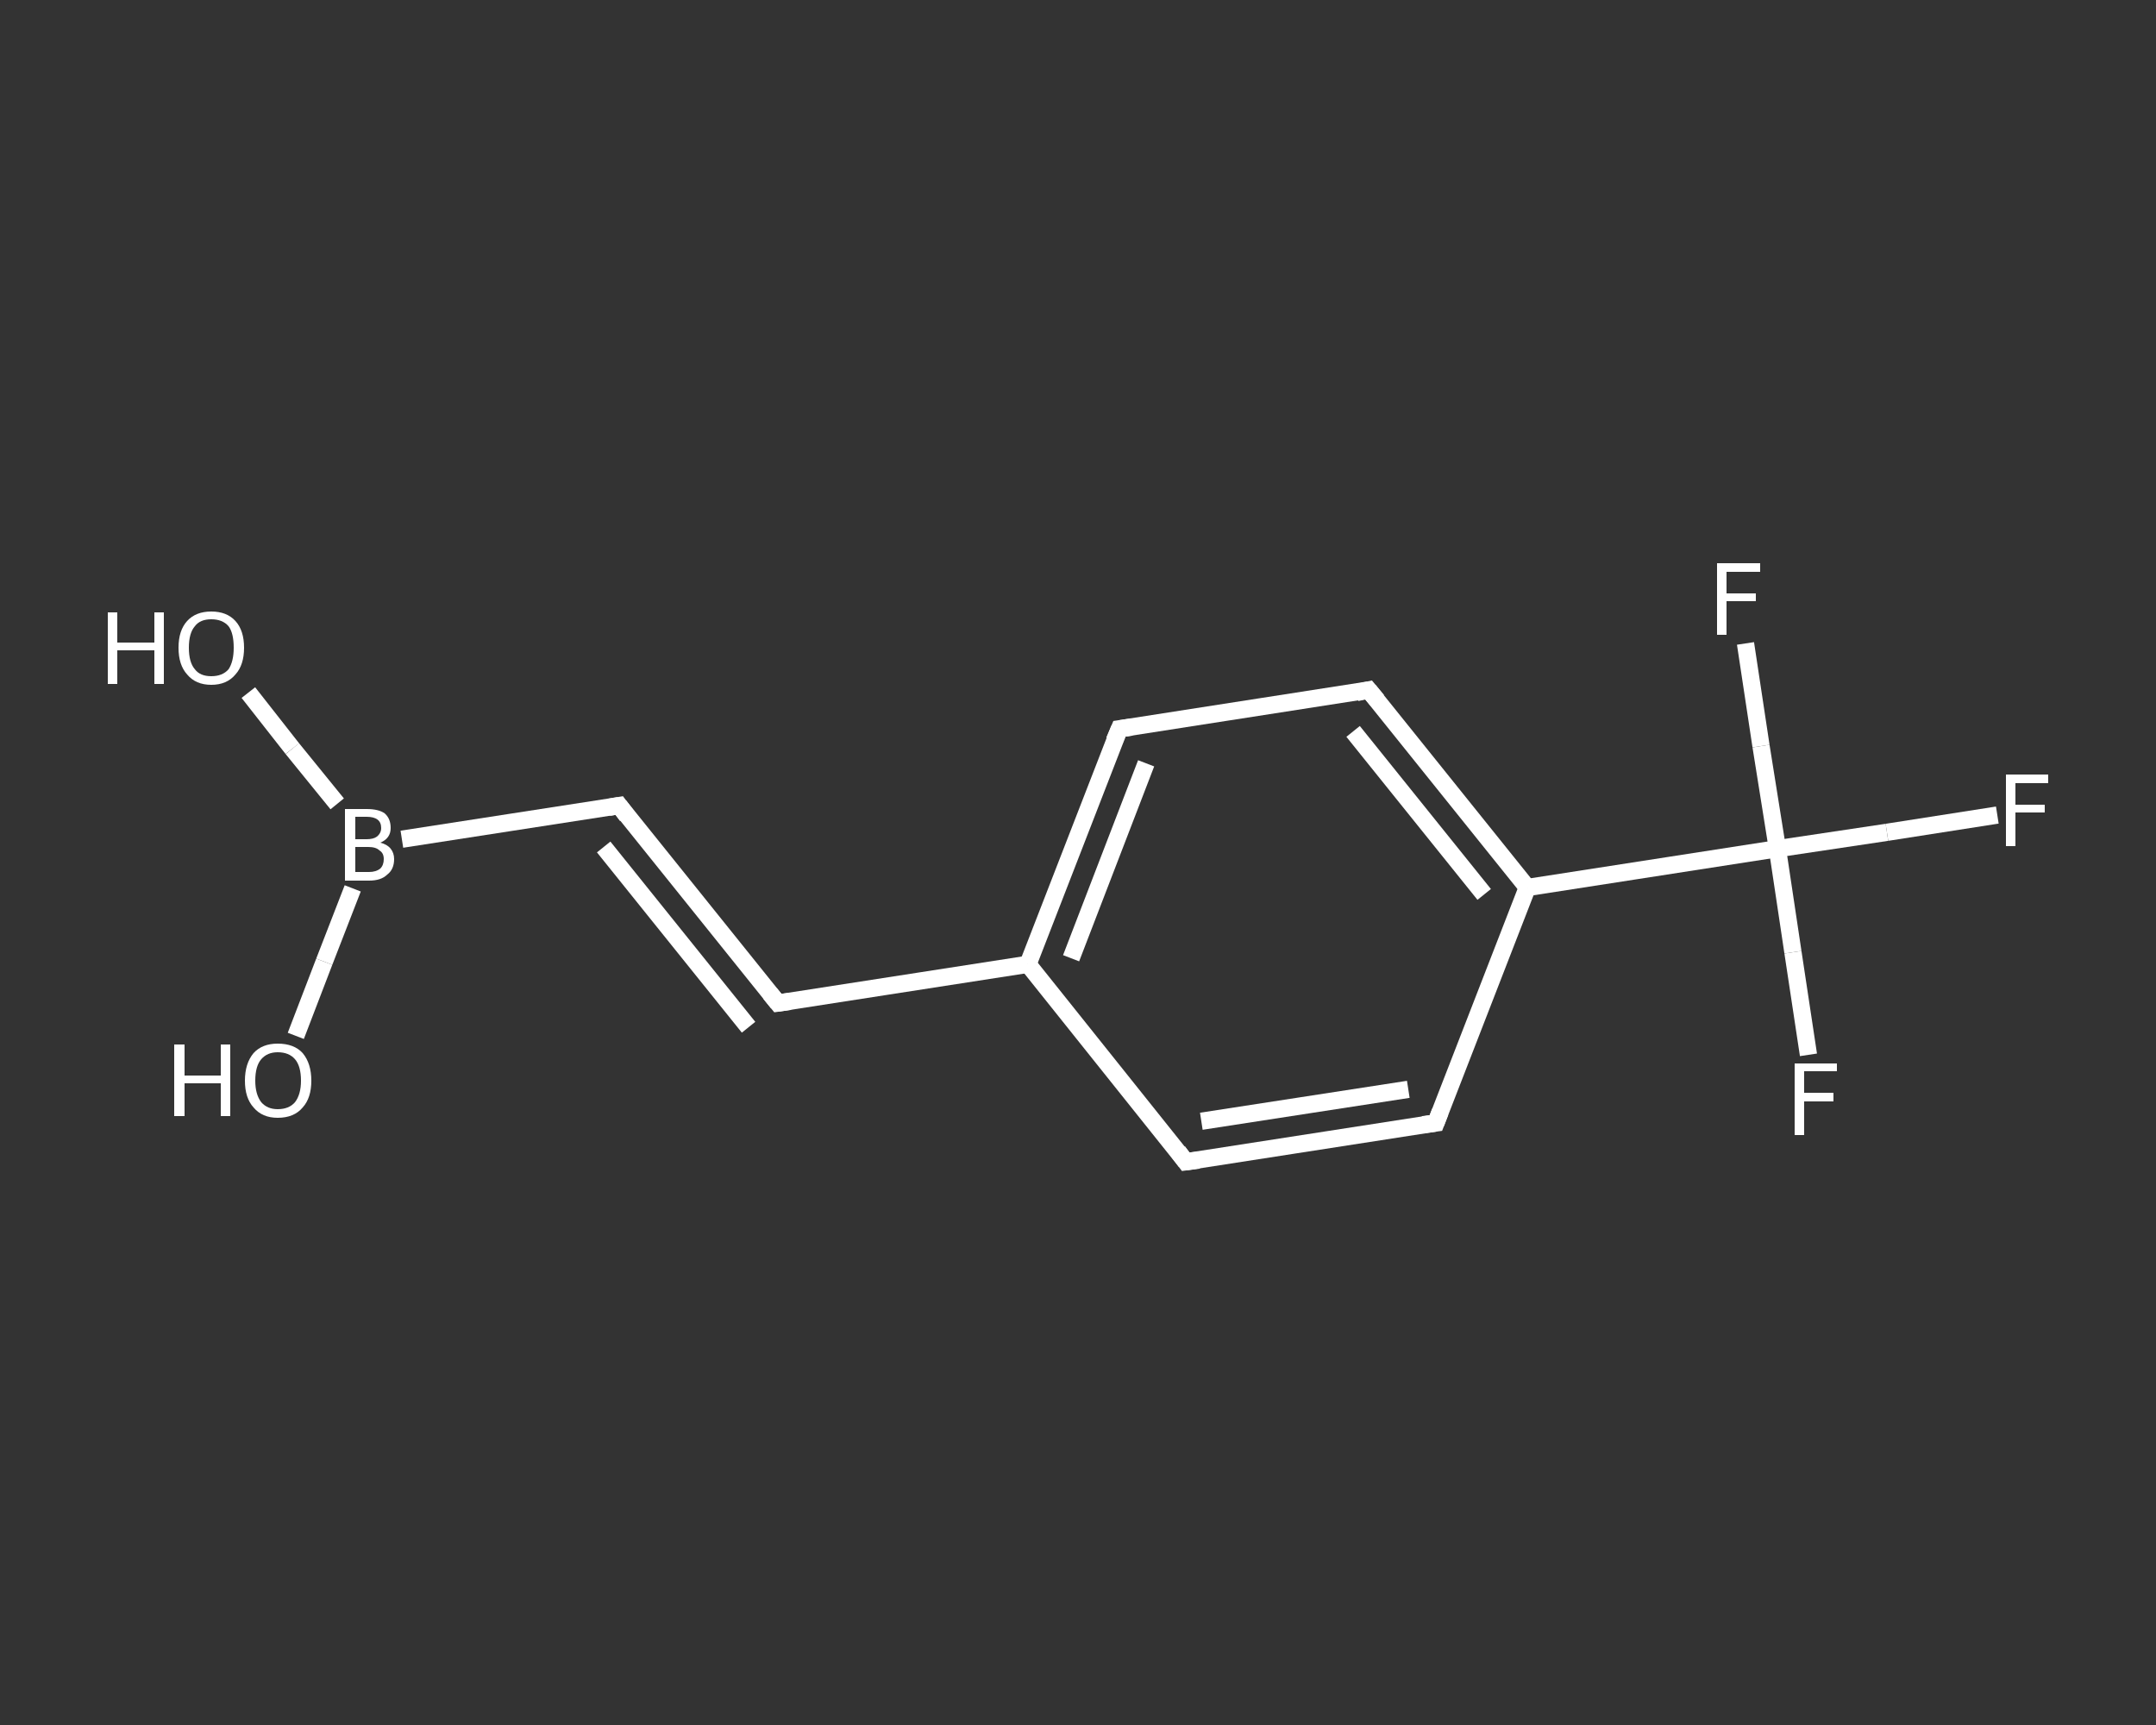 <?xml version='1.0' encoding='iso-8859-1'?>
<svg version='1.1' baseProfile='full'
              xmlns='http://www.w3.org/2000/svg'
                      xmlns:rdkit='http://www.rdkit.org/xml'
                      xmlns:xlink='http://www.w3.org/1999/xlink'
                  xml:space='preserve'
width='250px' height='200px' viewBox='0 0 250 200'>
<rect x="0" y="0" width="250" height="200" fill="#333333" stroke="none"/>
<!-- END OF HEADER -->
<rect style='opacity:1.0;fill:transparent;stroke:none' width='250.0' height='200.0' x='0.0' y='0.0'> </rect>
<path class='bond-0 atom-0 atom-1' d='M 28.8,80.3 L 33.9,86.8' style='fill:none;fill-rule:evenodd;stroke:#FFFFFF;stroke-width:2.0px;stroke-linecap:butt;stroke-linejoin:miter;stroke-opacity:1' />
<path class='bond-0 atom-0 atom-1' d='M 33.9,86.8 L 39.1,93.2' style='fill:none;fill-rule:evenodd;stroke:#FFFFFF;stroke-width:2.0px;stroke-linecap:butt;stroke-linejoin:miter;stroke-opacity:1' />
<path class='bond-1 atom-1 atom-2' d='M 40.9,103.0 L 37.6,111.5' style='fill:none;fill-rule:evenodd;stroke:#FFFFFF;stroke-width:2.0px;stroke-linecap:butt;stroke-linejoin:miter;stroke-opacity:1' />
<path class='bond-1 atom-1 atom-2' d='M 37.6,111.5 L 34.3,120.1' style='fill:none;fill-rule:evenodd;stroke:#FFFFFF;stroke-width:2.0px;stroke-linecap:butt;stroke-linejoin:miter;stroke-opacity:1' />
<path class='bond-2 atom-1 atom-3' d='M 46.6,97.3 L 71.8,93.4' style='fill:none;fill-rule:evenodd;stroke:#FFFFFF;stroke-width:2.0px;stroke-linecap:butt;stroke-linejoin:miter;stroke-opacity:1' />
<path class='bond-3 atom-3 atom-4' d='M 71.8,93.4 L 90.2,116.3' style='fill:none;fill-rule:evenodd;stroke:#FFFFFF;stroke-width:2.0px;stroke-linecap:butt;stroke-linejoin:miter;stroke-opacity:1' />
<path class='bond-3 atom-3 atom-4' d='M 70.0,98.2 L 86.8,119.1' style='fill:none;fill-rule:evenodd;stroke:#FFFFFF;stroke-width:2.0px;stroke-linecap:butt;stroke-linejoin:miter;stroke-opacity:1' />
<path class='bond-4 atom-4 atom-5' d='M 90.2,116.3 L 119.2,111.8' style='fill:none;fill-rule:evenodd;stroke:#FFFFFF;stroke-width:2.0px;stroke-linecap:butt;stroke-linejoin:miter;stroke-opacity:1' />
<path class='bond-5 atom-5 atom-6' d='M 119.2,111.8 L 129.8,84.5' style='fill:none;fill-rule:evenodd;stroke:#FFFFFF;stroke-width:2.0px;stroke-linecap:butt;stroke-linejoin:miter;stroke-opacity:1' />
<path class='bond-5 atom-5 atom-6' d='M 124.2,111.1 L 132.9,88.5' style='fill:none;fill-rule:evenodd;stroke:#FFFFFF;stroke-width:2.0px;stroke-linecap:butt;stroke-linejoin:miter;stroke-opacity:1' />
<path class='bond-6 atom-6 atom-7' d='M 129.8,84.5 L 158.7,80.0' style='fill:none;fill-rule:evenodd;stroke:#FFFFFF;stroke-width:2.0px;stroke-linecap:butt;stroke-linejoin:miter;stroke-opacity:1' />
<path class='bond-7 atom-7 atom-8' d='M 158.7,80.0 L 177.1,102.9' style='fill:none;fill-rule:evenodd;stroke:#FFFFFF;stroke-width:2.0px;stroke-linecap:butt;stroke-linejoin:miter;stroke-opacity:1' />
<path class='bond-7 atom-7 atom-8' d='M 156.9,84.8 L 172.1,103.7' style='fill:none;fill-rule:evenodd;stroke:#FFFFFF;stroke-width:2.0px;stroke-linecap:butt;stroke-linejoin:miter;stroke-opacity:1' />
<path class='bond-8 atom-8 atom-9' d='M 177.1,102.9 L 206.1,98.4' style='fill:none;fill-rule:evenodd;stroke:#FFFFFF;stroke-width:2.0px;stroke-linecap:butt;stroke-linejoin:miter;stroke-opacity:1' />
<path class='bond-9 atom-9 atom-10' d='M 206.1,98.4 L 218.8,96.5' style='fill:none;fill-rule:evenodd;stroke:#FFFFFF;stroke-width:2.0px;stroke-linecap:butt;stroke-linejoin:miter;stroke-opacity:1' />
<path class='bond-9 atom-9 atom-10' d='M 218.8,96.5 L 231.6,94.5' style='fill:none;fill-rule:evenodd;stroke:#FFFFFF;stroke-width:2.0px;stroke-linecap:butt;stroke-linejoin:miter;stroke-opacity:1' />
<path class='bond-10 atom-9 atom-11' d='M 206.1,98.4 L 207.9,110.4' style='fill:none;fill-rule:evenodd;stroke:#FFFFFF;stroke-width:2.0px;stroke-linecap:butt;stroke-linejoin:miter;stroke-opacity:1' />
<path class='bond-10 atom-9 atom-11' d='M 207.9,110.4 L 209.7,122.3' style='fill:none;fill-rule:evenodd;stroke:#FFFFFF;stroke-width:2.0px;stroke-linecap:butt;stroke-linejoin:miter;stroke-opacity:1' />
<path class='bond-11 atom-9 atom-12' d='M 206.1,98.4 L 204.2,86.5' style='fill:none;fill-rule:evenodd;stroke:#FFFFFF;stroke-width:2.0px;stroke-linecap:butt;stroke-linejoin:miter;stroke-opacity:1' />
<path class='bond-11 atom-9 atom-12' d='M 204.2,86.5 L 202.4,74.6' style='fill:none;fill-rule:evenodd;stroke:#FFFFFF;stroke-width:2.0px;stroke-linecap:butt;stroke-linejoin:miter;stroke-opacity:1' />
<path class='bond-12 atom-8 atom-13' d='M 177.1,102.9 L 166.5,130.2' style='fill:none;fill-rule:evenodd;stroke:#FFFFFF;stroke-width:2.0px;stroke-linecap:butt;stroke-linejoin:miter;stroke-opacity:1' />
<path class='bond-13 atom-13 atom-14' d='M 166.5,130.2 L 137.5,134.7' style='fill:none;fill-rule:evenodd;stroke:#FFFFFF;stroke-width:2.0px;stroke-linecap:butt;stroke-linejoin:miter;stroke-opacity:1' />
<path class='bond-13 atom-13 atom-14' d='M 163.3,126.3 L 139.3,130.0' style='fill:none;fill-rule:evenodd;stroke:#FFFFFF;stroke-width:2.0px;stroke-linecap:butt;stroke-linejoin:miter;stroke-opacity:1' />
<path class='bond-14 atom-14 atom-5' d='M 137.5,134.7 L 119.2,111.8' style='fill:none;fill-rule:evenodd;stroke:#FFFFFF;stroke-width:2.0px;stroke-linecap:butt;stroke-linejoin:miter;stroke-opacity:1' />
<path d='M 70.6,93.6 L 71.8,93.4 L 72.7,94.6' style='fill:none;stroke:#FFFFFF;stroke-width:2.0px;stroke-linecap:butt;stroke-linejoin:miter;stroke-opacity:1;' />
<path d='M 89.3,115.2 L 90.2,116.3 L 91.6,116.1' style='fill:none;stroke:#FFFFFF;stroke-width:2.0px;stroke-linecap:butt;stroke-linejoin:miter;stroke-opacity:1;' />
<path d='M 129.2,85.9 L 129.8,84.5 L 131.2,84.3' style='fill:none;stroke:#FFFFFF;stroke-width:2.0px;stroke-linecap:butt;stroke-linejoin:miter;stroke-opacity:1;' />
<path d='M 157.3,80.3 L 158.7,80.0 L 159.7,81.2' style='fill:none;stroke:#FFFFFF;stroke-width:2.0px;stroke-linecap:butt;stroke-linejoin:miter;stroke-opacity:1;' />
<path d='M 167.0,128.9 L 166.5,130.2 L 165.0,130.4' style='fill:none;stroke:#FFFFFF;stroke-width:2.0px;stroke-linecap:butt;stroke-linejoin:miter;stroke-opacity:1;' />
<path d='M 139.0,134.5 L 137.5,134.7 L 136.6,133.5' style='fill:none;stroke:#FFFFFF;stroke-width:2.0px;stroke-linecap:butt;stroke-linejoin:miter;stroke-opacity:1;' />
<path class='atom-0' d='M 12.5 71.0
L 13.6 71.0
L 13.6 74.5
L 17.9 74.5
L 17.9 71.0
L 19.0 71.0
L 19.0 79.3
L 17.9 79.3
L 17.9 75.4
L 13.6 75.4
L 13.6 79.3
L 12.5 79.3
L 12.5 71.0
' fill='#FFFFFF'/>
<path class='atom-0' d='M 20.7 75.1
Q 20.7 73.1, 21.7 72.0
Q 22.7 70.9, 24.5 70.9
Q 26.3 70.9, 27.3 72.0
Q 28.3 73.1, 28.3 75.1
Q 28.3 77.1, 27.3 78.2
Q 26.3 79.4, 24.5 79.4
Q 22.7 79.4, 21.7 78.2
Q 20.7 77.1, 20.7 75.1
M 24.5 78.4
Q 25.8 78.4, 26.5 77.6
Q 27.1 76.7, 27.1 75.1
Q 27.1 73.4, 26.5 72.6
Q 25.8 71.8, 24.5 71.8
Q 23.2 71.8, 22.6 72.6
Q 21.9 73.4, 21.9 75.1
Q 21.9 76.8, 22.6 77.6
Q 23.2 78.4, 24.5 78.4
' fill='#FFFFFF'/>
<path class='atom-1' d='M 44.1 97.7
Q 44.9 97.9, 45.3 98.4
Q 45.7 98.9, 45.7 99.6
Q 45.7 100.8, 44.9 101.4
Q 44.2 102.1, 42.8 102.1
L 40.0 102.1
L 40.0 93.8
L 42.5 93.8
Q 43.9 93.8, 44.6 94.3
Q 45.3 94.9, 45.3 96.0
Q 45.3 97.2, 44.1 97.7
M 41.2 94.7
L 41.2 97.3
L 42.5 97.3
Q 43.3 97.3, 43.7 97.0
Q 44.2 96.6, 44.2 96.0
Q 44.2 94.7, 42.5 94.7
L 41.2 94.7
M 42.8 101.1
Q 43.6 101.1, 44.1 100.7
Q 44.5 100.3, 44.5 99.6
Q 44.5 98.9, 44.0 98.6
Q 43.6 98.2, 42.7 98.2
L 41.2 98.2
L 41.2 101.1
L 42.8 101.1
' fill='#FFFFFF'/>
<path class='atom-2' d='M 20.2 121.1
L 21.4 121.1
L 21.4 124.7
L 25.6 124.7
L 25.6 121.1
L 26.7 121.1
L 26.7 129.4
L 25.6 129.4
L 25.6 125.6
L 21.4 125.6
L 21.4 129.4
L 20.2 129.4
L 20.2 121.1
' fill='#FFFFFF'/>
<path class='atom-2' d='M 28.4 125.3
Q 28.4 123.3, 29.4 122.1
Q 30.4 121.0, 32.2 121.0
Q 34.1 121.0, 35.1 122.1
Q 36.1 123.3, 36.1 125.3
Q 36.1 127.3, 35.1 128.4
Q 34.1 129.6, 32.2 129.6
Q 30.4 129.6, 29.4 128.4
Q 28.4 127.3, 28.4 125.3
M 32.2 128.6
Q 33.5 128.6, 34.2 127.8
Q 34.9 126.9, 34.9 125.3
Q 34.9 123.6, 34.2 122.8
Q 33.5 122.0, 32.2 122.0
Q 31.0 122.0, 30.3 122.8
Q 29.6 123.6, 29.6 125.3
Q 29.6 126.9, 30.3 127.8
Q 31.0 128.6, 32.2 128.6
' fill='#FFFFFF'/>
<path class='atom-10' d='M 232.6 89.8
L 237.5 89.8
L 237.5 90.8
L 233.7 90.8
L 233.7 93.3
L 237.1 93.3
L 237.1 94.2
L 233.7 94.2
L 233.7 98.1
L 232.6 98.1
L 232.6 89.8
' fill='#FFFFFF'/>
<path class='atom-11' d='M 208.1 123.3
L 213.0 123.3
L 213.0 124.2
L 209.2 124.2
L 209.2 126.7
L 212.6 126.7
L 212.6 127.7
L 209.2 127.7
L 209.2 131.6
L 208.1 131.6
L 208.1 123.3
' fill='#FFFFFF'/>
<path class='atom-12' d='M 199.1 65.3
L 204.1 65.3
L 204.1 66.3
L 200.2 66.3
L 200.2 68.8
L 203.6 68.8
L 203.6 69.7
L 200.2 69.7
L 200.2 73.6
L 199.1 73.6
L 199.1 65.3
' fill='#FFFFFF'/>
</svg>
